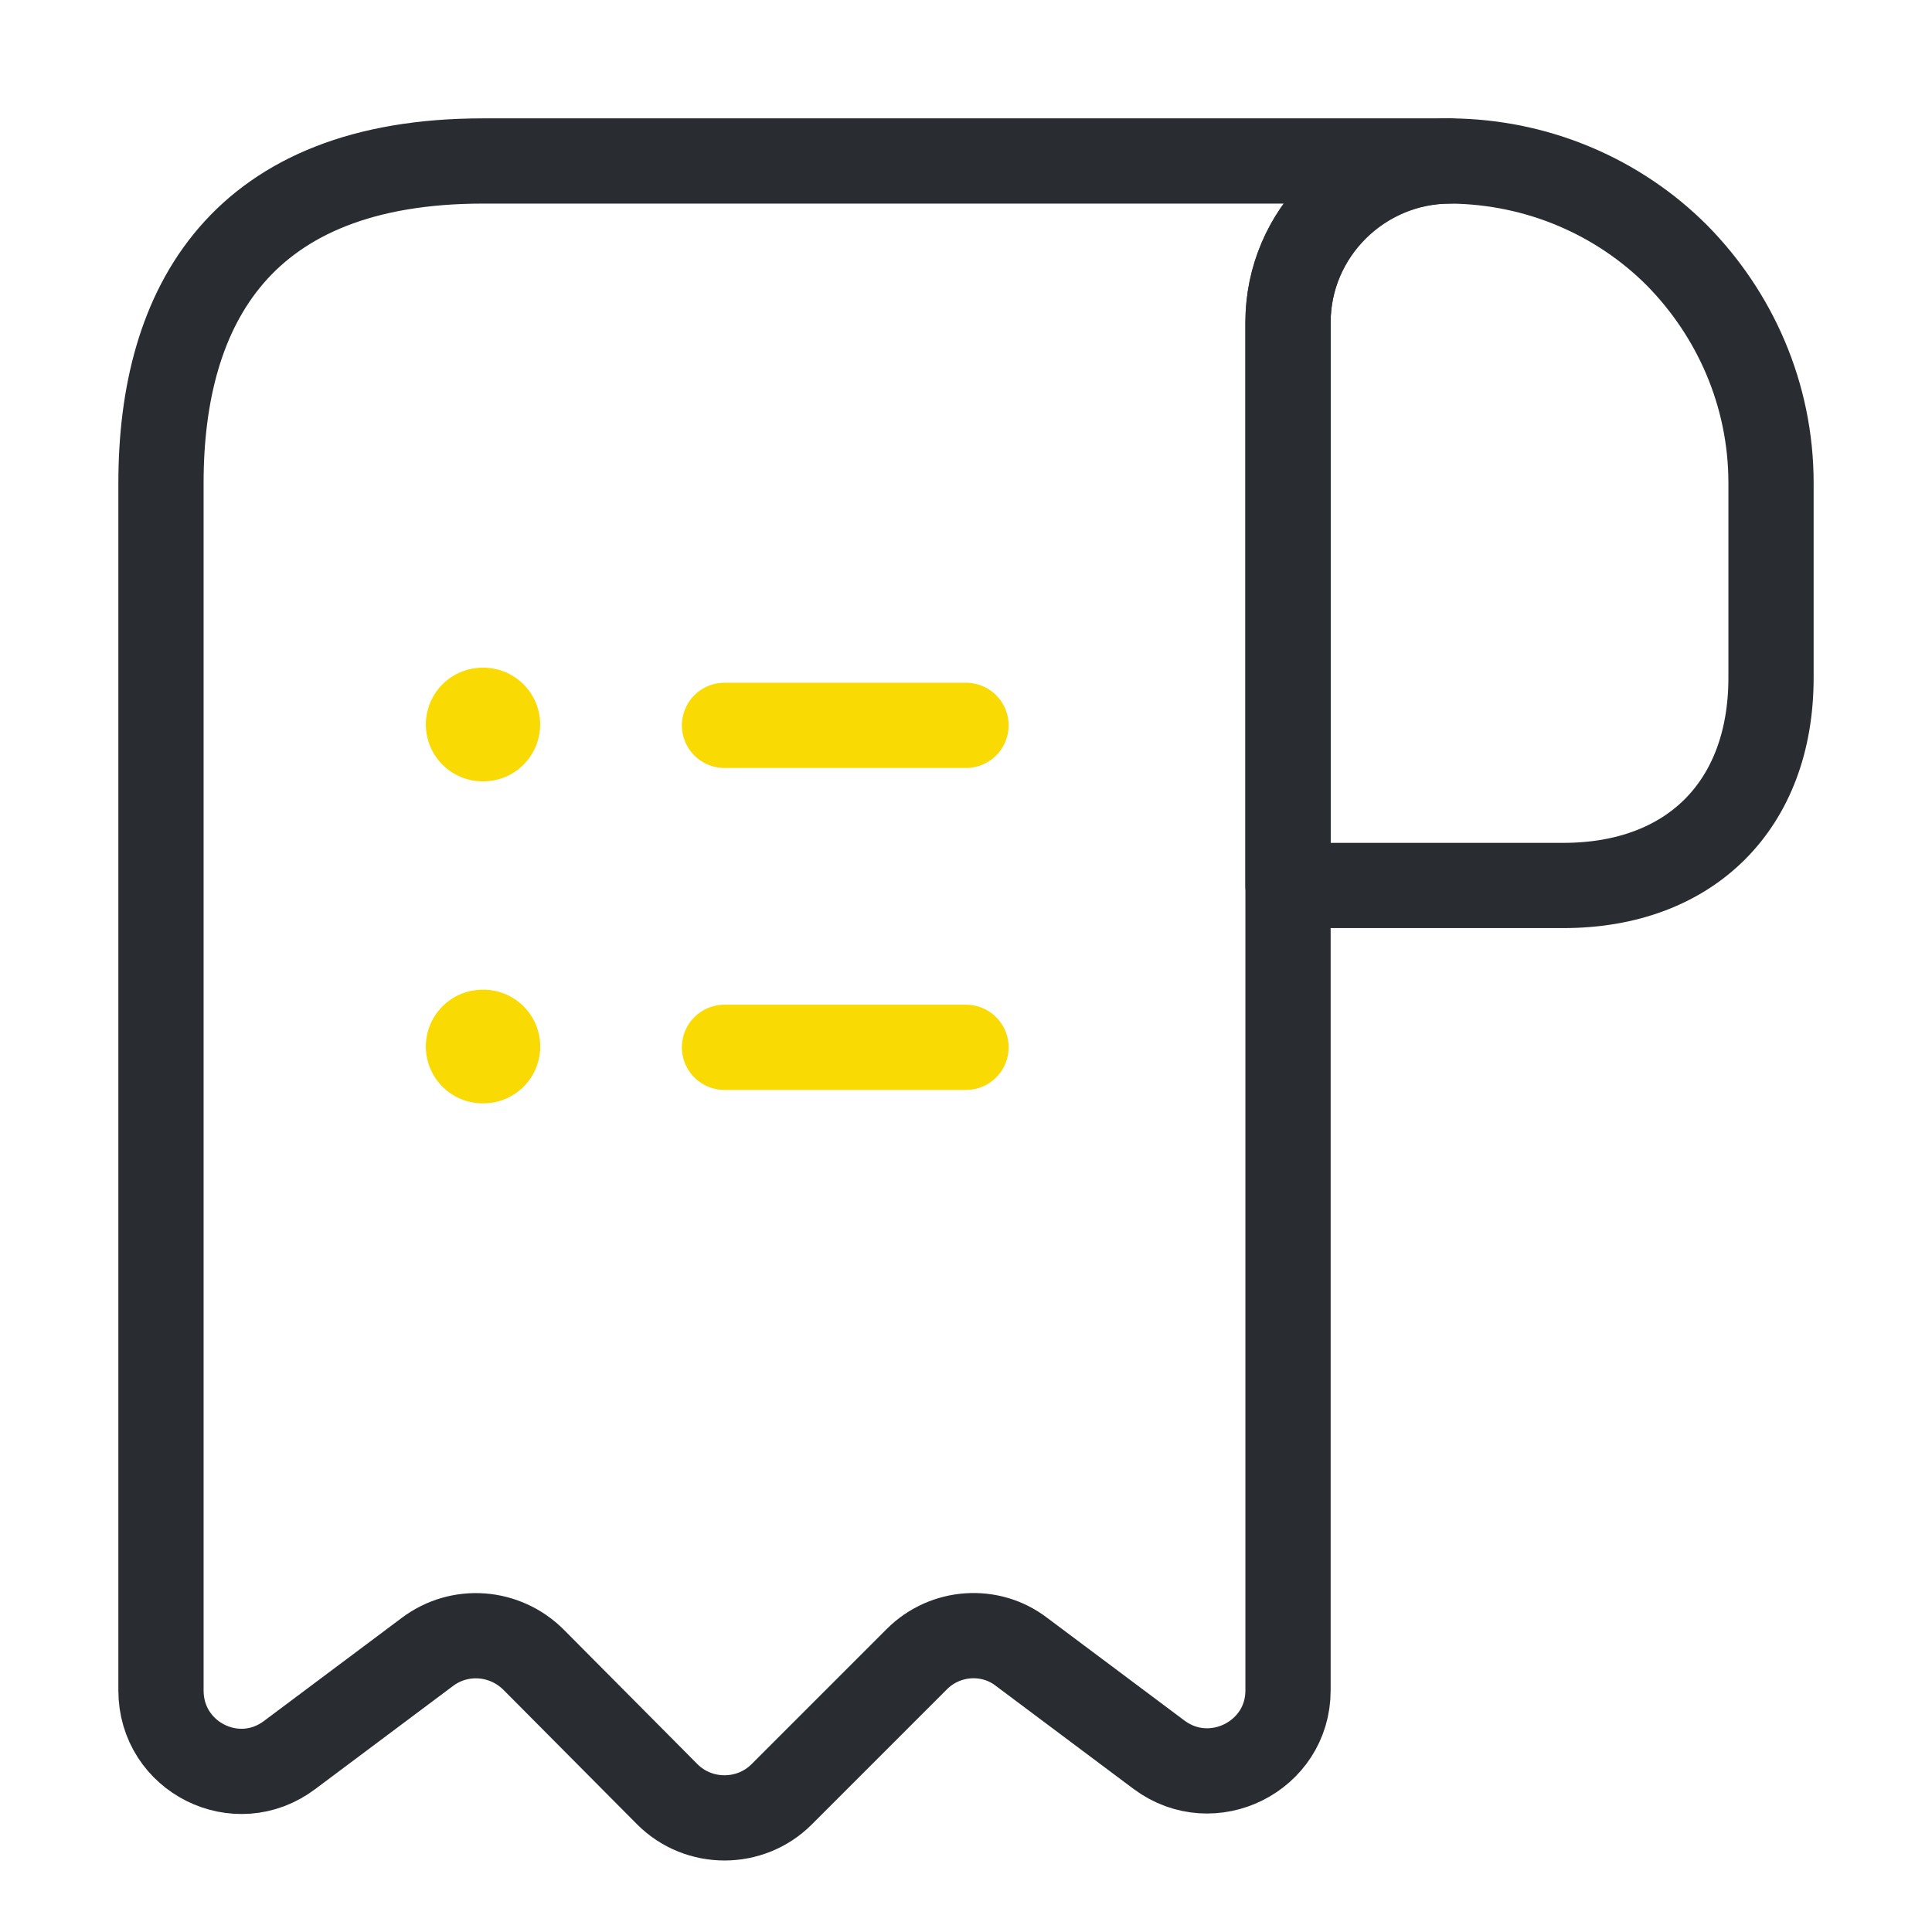 <?xml version="1.0" encoding="UTF-8"?> <svg xmlns="http://www.w3.org/2000/svg" width="34" height="34" viewBox="0 0 34 34" fill="none"><path d="M31.167 8.5V11.928C31.167 14.166 29.75 15.583 27.512 15.583H22.667V5.681C22.667 4.108 23.956 2.833 25.528 2.833C27.073 2.847 28.489 3.471 29.509 4.491C30.529 5.525 31.167 6.941 31.167 8.5Z" stroke="#292D32" stroke-width="1.5" stroke-miterlimit="10" stroke-linecap="round" stroke-linejoin="round"></path><path d="M2.833 9.916V29.75C2.833 30.925 4.165 31.591 5.1 30.883L7.523 29.07C8.089 28.645 8.883 28.701 9.393 29.211L11.744 31.577C12.297 32.13 13.203 32.13 13.756 31.577L16.136 29.197C16.632 28.701 17.425 28.645 17.977 29.07L20.4 30.883C21.335 31.577 22.667 30.911 22.667 29.75V5.666C22.667 4.108 23.942 2.833 25.5 2.833H9.917H8.5C4.25 2.833 2.833 5.369 2.833 8.5V9.916Z" stroke="#292D32" stroke-width="1.5" stroke-miterlimit="10" stroke-linecap="round" stroke-linejoin="round"></path><path d="M12.75 18.431H17" stroke="#F9DA02" stroke-width="1.5" stroke-linecap="round" stroke-linejoin="round"></path><path d="M12.75 12.765H17" stroke="#F9DA02" stroke-width="1.5" stroke-linecap="round" stroke-linejoin="round"></path><path d="M8.494 18.417H8.507" stroke="#F9DA02" stroke-width="2" stroke-linecap="round" stroke-linejoin="round"></path><path d="M8.494 12.75H8.506" stroke="#F9DA02" stroke-width="2" stroke-linecap="round" stroke-linejoin="round"></path></svg> 